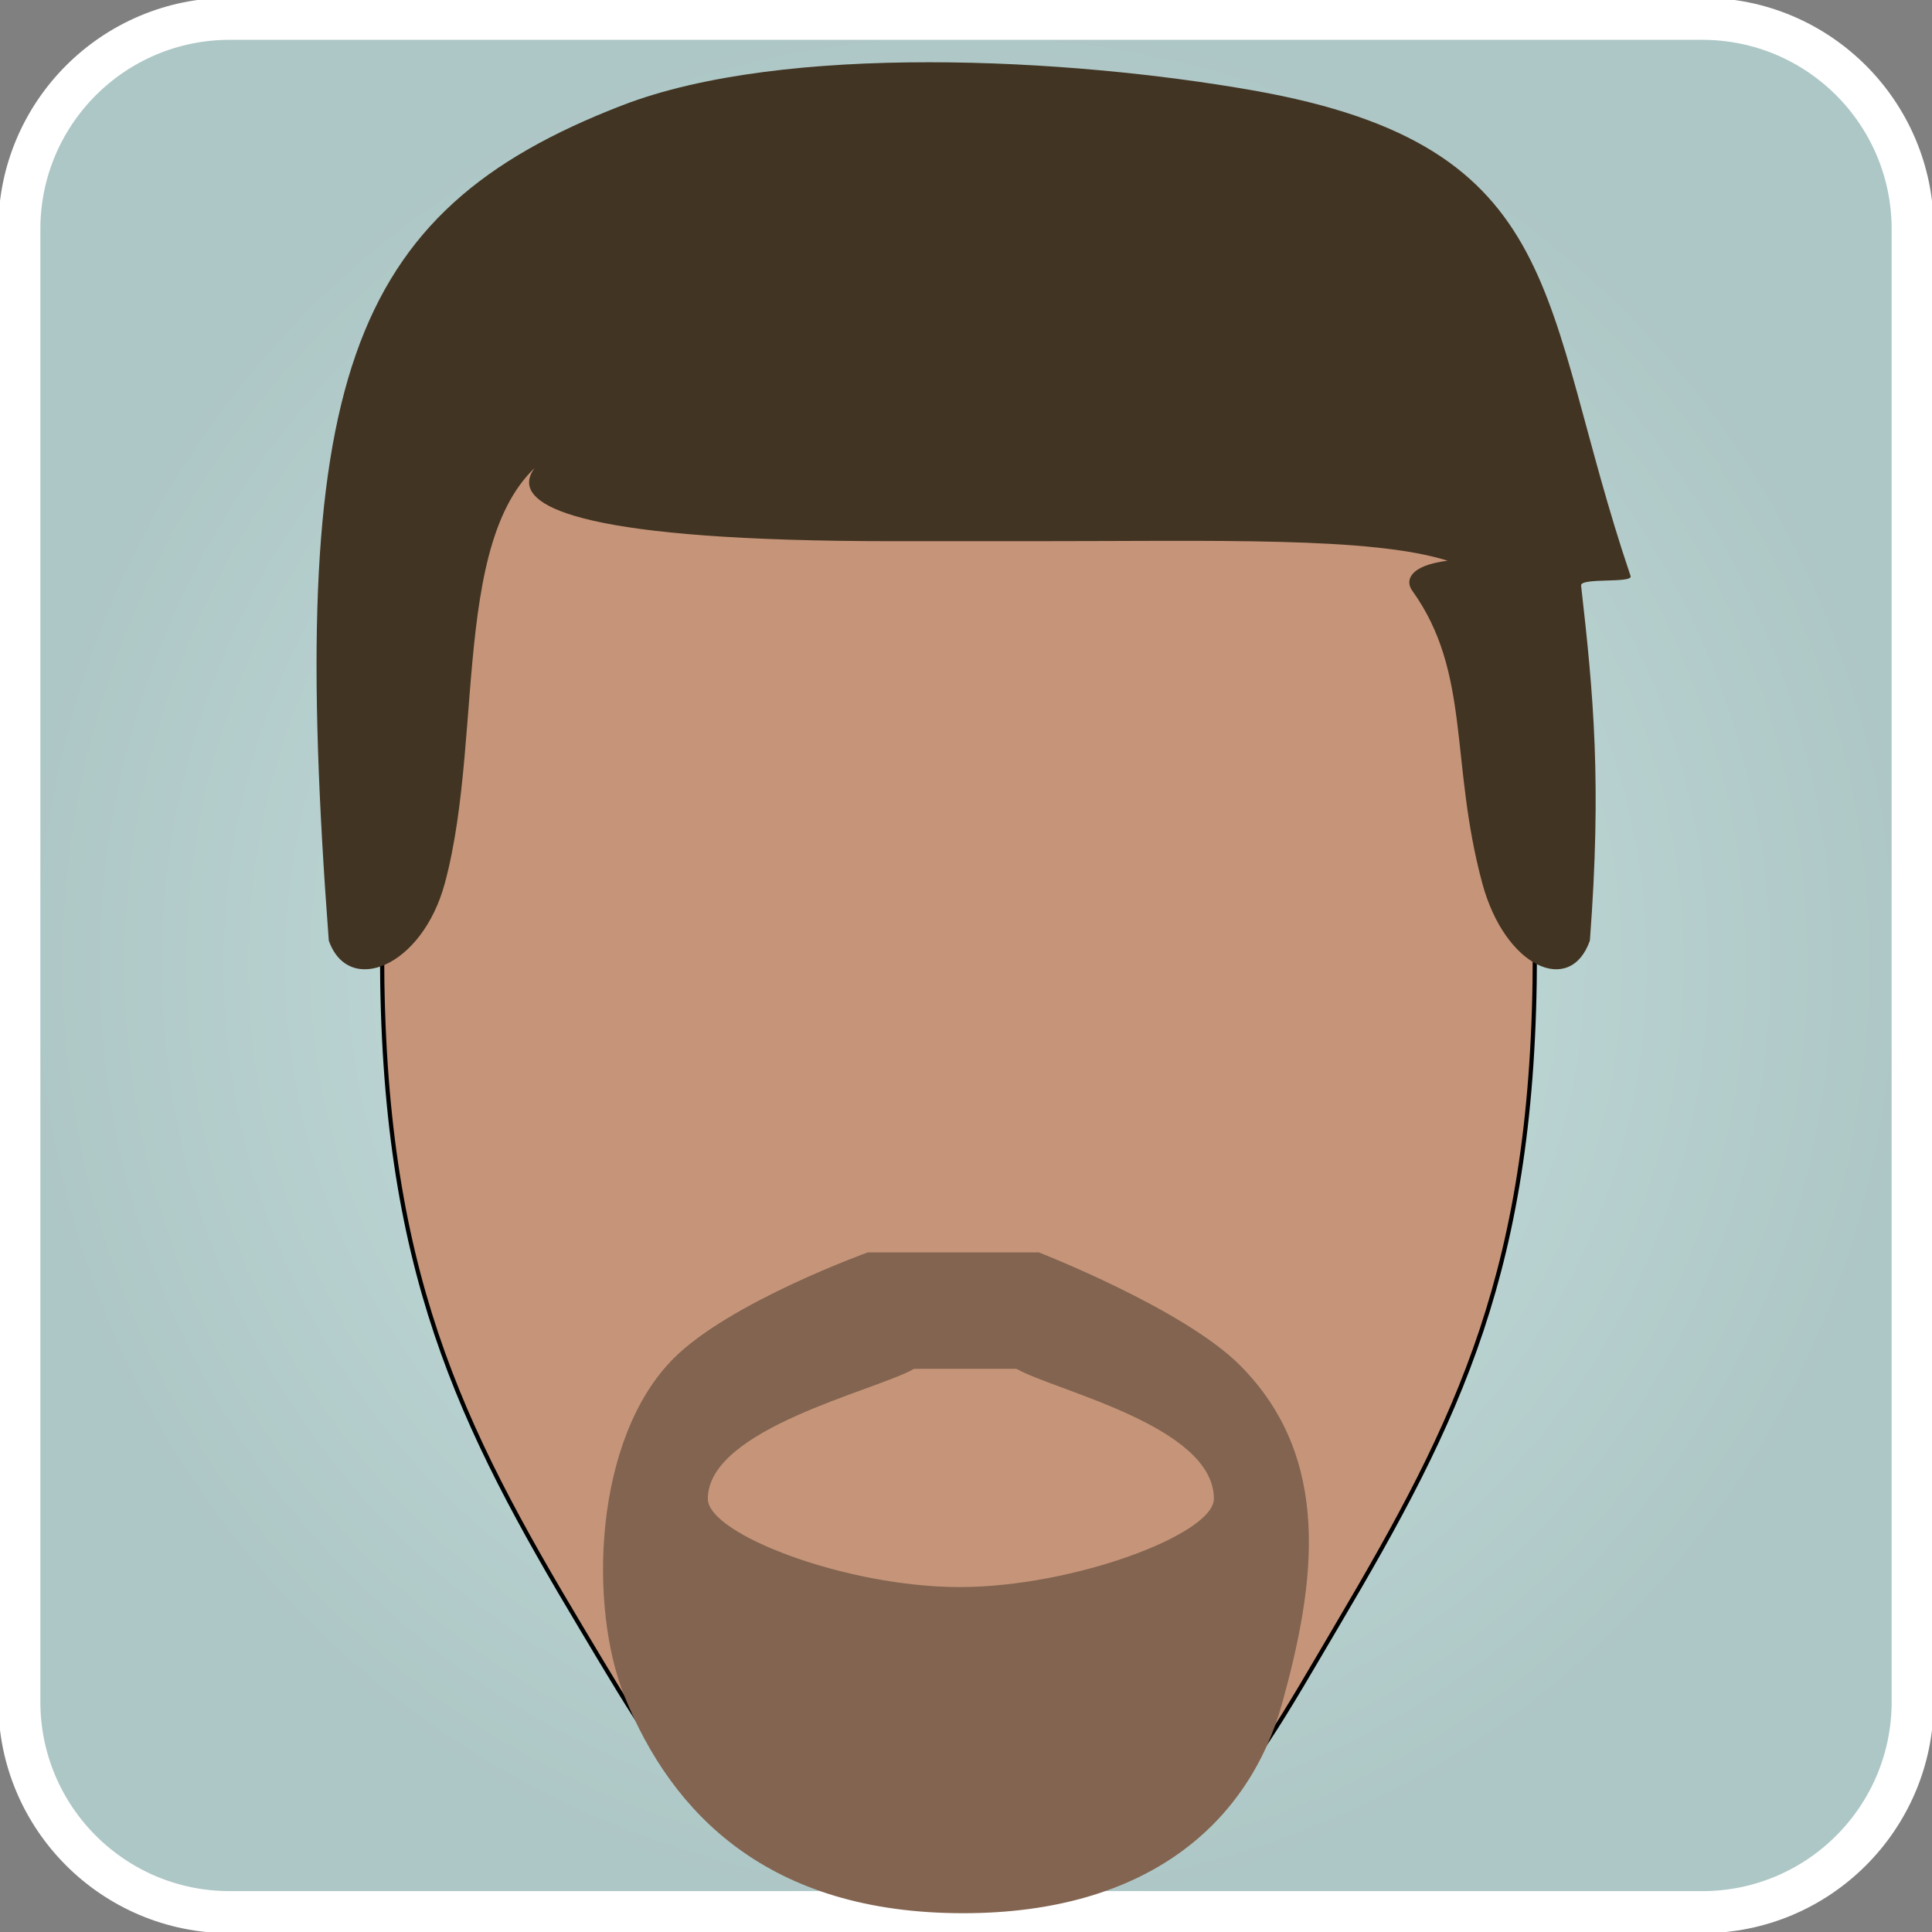 <?xml version="1.0" encoding="utf-8"?>
<!-- Generator: Adobe Illustrator 16.0.0, SVG Export Plug-In . SVG Version: 6.00 Build 0)  -->
<!DOCTYPE svg PUBLIC "-//W3C//DTD SVG 1.1//EN" "http://www.w3.org/Graphics/SVG/1.1/DTD/svg11.dtd">
<svg version="1.1" xmlns="http://www.w3.org/2000/svg" xmlns:xlink="http://www.w3.org/1999/xlink" x="0px" y="0px" width="300px"
	 height="300px" viewBox="0 0 300 300" enable-background="new 0 0 300 300" xml:space="preserve">
<rect x="0" y="0" width="300" height="300" fill="#808080" stroke="none"/>
<g id="Layer_1" display="none">
	<g display="inline">
		<g>
			<path fill="#C64B07" d="M294,262.269C294,280.142,279.824,295,261.957,295H35.437C17.567,295,3,280.142,3,262.269V35.752
				C3,17.879,17.567,3,35.437,3h226.521C279.824,3,294,17.879,294,35.752V262.269z"/>
			
				<radialGradient id="SVGID_1_" cx="1036.998" cy="1165.977" r="359.873" gradientTransform="matrix(0.405 0 0 0.405 -271.488 -323.226)" gradientUnits="userSpaceOnUse">
				<stop  offset="0" style="stop-color:#000000"/>
				<stop  offset="1" style="stop-color:#FFFFFF"/>
			</radialGradient>
			<path opacity="0.5" fill="url(#SVGID_1_)" d="M294,262.269C294,280.142,279.824,295,261.957,295H35.437
				C17.567,295,3,280.142,3,262.269V35.752C3,17.879,17.567,3,35.437,3h226.521C279.824,3,294,17.879,294,35.752V262.269z"/>
			<path opacity="0.2" fill="#FFFFFF" d="M294,262.269C294,280.142,279.824,295,261.957,295H35.437C17.567,295,3,280.142,3,262.269
				V35.752C3,17.879,17.567,3,35.437,3h226.521C279.824,3,294,17.879,294,35.752V262.269z"/>
			<path fill="none" stroke="#FFFFFF" stroke-width="6" stroke-miterlimit="10" d="M294,262.269
				C294,280.142,279.824,295,261.957,295H35.437C17.567,295,3,280.142,3,262.269V35.752C3,17.879,17.567,3,35.437,3h226.521
				C279.824,3,294,17.879,294,35.752V262.269z"/>
		</g>
		<g>
			<path fill="#C6C6C6" d="M236.173,152.893c0,43.205-12.56,68.914-30.374,99.112c-15.128,25.632-24.277,40.411-57.654,40.411
				c-33.169,0-43.275-14.512-58.375-39.756c-18.051-30.189-30.767-56.299-30.767-99.768c0-91.819-3.772-128.447,89.142-128.447
				C235.148,24.445,236.173,61.073,236.173,152.893z"/>
			<path opacity="0.4" fill="#C64B07" d="M236.173,152.893c0,43.205-12.56,68.914-30.374,99.112
				c-15.128,25.632-24.277,40.411-57.654,40.411c-33.169,0-43.275-14.512-58.375-39.756c-18.051-30.189-30.767-56.299-30.767-99.768
				c0-91.819-3.772-128.447,89.142-128.447C235.148,24.445,236.173,61.073,236.173,152.893z"/>
			<path fill="none" stroke="#000000" stroke-width="0.647" stroke-miterlimit="10" d="M236.173,152.893
				c0,43.205-12.56,68.914-30.374,99.112c-15.128,25.632-24.277,40.411-57.654,40.411c-33.169,0-43.275-14.512-58.375-39.756
				c-18.051-30.189-30.767-56.299-30.767-99.768c0-91.819-3.772-128.447,89.142-128.447
				C235.148,24.445,236.173,61.073,236.173,152.893z"/>
		</g>
		<path fill="#432422" d="M209.837,29.84c24.664,13.318,32.767,40.646,36.108,69.942c1.835,16.042,0.717,35.29-1.047,58.646
			c-2.885,8.25-17.883,3.972-21.244-8.46c-4.826-17.896-0.981-49.45-9.707-61.581C212.954,87.012,205.116,99,172.594,99h-21.012
			c-44.679,0-48.347-20.111-61.013-14.023c-17.455,8.398-12.68,42.269-18.839,65.082c-3.356,12.43-18.361,16.662-21.244,8.418
			C44.613,80.59,58.901,35.494,96.618,26.544c44.656-10.599,61.361-23.147,90.208-23.147
			C184.889,8.865,178.681,13.025,209.837,29.84z"/>
		<path fill="#604634" d="M86.266,171.599c2.15,9.397,10.368,52.075,27.407,35.037c-0.824,9.259-15.218,26.424-14.115,35.286
			c1.103,8.853-0.285,17.084,2.628,31.238c-9.272-15.303-45.085-57.02-43.507-110.488c2.26-0.637,12.366-1.873,14.856-21.524
			C75.28,146.278,81.844,152.219,86.266,171.599z"/>
		<path fill="#604634" d="M209.313,171.599c-2.146,9.394-10.704,51.724-27.397,35.037c0.823,9.259,15.218,26.424,14.11,35.286
			c-1.11,8.853,0.289,17.084-2.624,31.238c9.265-15.303,45.081-57.02,43.503-110.488c-2.255-0.637-12.369-1.873-14.856-21.524
			C220.299,146.278,213.742,152.219,209.313,171.599z"/>
		<path fill="#4F2E2D" d="M98.029,263.566c-4.891-17.648-7.448-36.433,5.537-49.406c8.335-8.337,31.663-16.16,31.663-16.16h25.242
			c0,0,23.329,7.823,31.664,16.16c11.127,11.126,10.432,31.998,5.536,49.646c-4.894,17.652-19.901,30.943-49.107,30.943
			C119.356,294.75,102.921,281.214,98.029,263.566z M142.044,212c-4.039,4-30.462,10.867-30.462,20.311
			c0,5.236,20.433,13.619,37.197,13.619c16.758,0,37.553-8.668,37.553-13.896c0-9.83-25.111-16.033-29.146-20.033H142.044z"/>
	</g>
	<g display="inline">
		<g>
			<path fill="#C64B07" d="M297,264.182C297,282.056,282.588,297,264.718,297H38.198C20.33,297,6,282.056,6,264.182V37.668
				C6,19.795,20.33,5,38.198,5h226.52C282.588,5,297,19.795,297,37.668V264.182z"/>
			
				<radialGradient id="SVGID_2_" cx="1044.404" cy="1170.915" r="359.874" gradientTransform="matrix(0.405 0 0 0.405 -271.488 -323.226)" gradientUnits="userSpaceOnUse">
				<stop  offset="0" style="stop-color:#000000"/>
				<stop  offset="1" style="stop-color:#FFFFFF"/>
			</radialGradient>
			<path opacity="0.5" fill="url(#SVGID_2_)" d="M297,264.182C297,282.056,282.588,297,264.718,297H38.198
				C20.33,297,6,282.056,6,264.182V37.668C6,19.795,20.33,5,38.198,5h226.52C282.588,5,297,19.795,297,37.668V264.182z"/>
			<path opacity="0.2" fill="#FFFFFF" d="M297,264.182C297,282.056,282.588,297,264.718,297H38.198C20.33,297,6,282.056,6,264.182
				V37.668C6,19.795,20.33,5,38.198,5h226.52C282.588,5,297,19.795,297,37.668V264.182z"/>
			<path fill="none" stroke="#FFFFFF" stroke-width="6" stroke-miterlimit="10" d="M297,264.182
				C297,282.056,282.588,297,264.718,297H38.198C20.33,297,6,282.056,6,264.182V37.668C6,19.795,20.33,5,38.198,5h226.52
				C282.588,5,297,19.795,297,37.668V264.182z"/>
		</g>
		<g>
			<path fill="#C6C6C6" d="M238.936,154.809c0,43.202-12.56,68.912-30.374,99.109c-15.128,25.632-24.278,40.414-57.653,40.414
				c-33.17,0-43.276-14.514-58.376-39.759c-18.051-30.189-30.767-56.298-30.767-99.765c0-91.822-3.773-128.451,89.143-128.451
				C237.912,26.357,238.936,62.986,238.936,154.809z"/>
			<path opacity="0.4" fill="#C64B07" d="M238.936,154.809c0,43.202-12.56,68.912-30.374,99.109
				c-15.128,25.632-24.278,40.414-57.653,40.414c-33.17,0-43.276-14.514-58.376-39.759c-18.051-30.189-30.767-56.298-30.767-99.765
				c0-91.822-3.773-128.451,89.143-128.451C237.912,26.357,238.936,62.986,238.936,154.809z"/>
			<path fill="none" stroke="#000000" stroke-width="0.647" stroke-miterlimit="10" d="M238.936,154.809
				c0,43.202-12.56,68.912-30.374,99.109c-15.128,25.632-24.278,40.414-57.653,40.414c-33.17,0-43.276-14.514-58.376-39.759
				c-18.051-30.189-30.767-56.298-30.767-99.765c0-91.822-3.773-128.451,89.143-128.451
				C237.912,26.357,238.936,62.986,238.936,154.809z"/>
		</g>
		<path fill="#432422" d="M212.6,31.756c24.664,13.318,32.768,40.643,36.109,69.939c1.834,16.043,0.717,35.293-1.047,58.646
			c-2.887,8.252-17.885,3.971-21.244-8.459c-4.827-17.896-0.982-49.407-9.708-61.538C215.717,88.966,207.877,101,175.357,101
			h-21.014c-44.679,0-48.346-20.157-61.012-14.065c-17.455,8.393-12.68,42.243-18.84,65.058
			c-3.355,12.432-18.361,16.654-21.243,8.409C47.375,82.514,61.665,37.412,99.38,28.463c44.657-10.598,61.362-23.147,90.208-23.147
			C187.65,10.783,181.443,14.939,212.6,31.756z"/>
		<path fill="#604634" d="M89.028,173.512c2.15,9.4,10.368,52.075,27.406,35.037c-0.823,9.261-15.218,26.424-14.113,35.286
			c1.103,8.853-0.285,17.087,2.627,31.239c-9.271-15.301-45.085-57.019-43.508-110.488c2.261-0.635,12.367-1.872,14.858-21.525
			C78.042,148.191,84.606,154.135,89.028,173.512z"/>
		<path fill="#604634" d="M212.076,173.512c-2.146,9.396-10.705,51.727-27.398,35.037c0.822,9.261,15.218,26.424,14.111,35.286
			c-1.113,8.853,0.288,17.087-2.625,31.239c9.264-15.301,45.082-57.019,43.504-110.488c-2.256-0.635-12.371-1.872-14.858-21.525
			C223.063,148.191,216.505,154.135,212.076,173.512z"/>
		<path fill="#4F2E2D" d="M100.791,265.479c-4.892-17.646-7.447-36.887,5.537-49.863c8.335-8.335,31.664-16.616,31.664-16.616h25.24
			c0,0,23.33,8.281,31.666,16.616c11.125,11.13,10.432,32.228,5.535,49.876c-4.896,17.652-19.9,31.058-49.108,31.058
			C122.119,296.55,105.683,283.127,100.791,265.479z M144.807,214c-4.038,4-30.462,10.823-30.462,20.269
			c0,5.232,20.433,13.599,37.197,13.599c16.757,0,37.554-8.636,37.554-13.868c0-9.824-25.112-15.999-29.146-19.999H144.807z"/>
	</g>
</g>
<g id="Layer_2" display="none">
	<path display="inline" fill="#99B737" d="M297,265c0,18.045-14.623,32.669-32.67,32.669H35.669C17.624,297.669,3,283.045,3,265
		V36.338C3,18.293,17.624,3.669,35.669,3.669H264.33c18.047,0,32.67,14.624,32.67,32.669V265z"/>
	
		<radialGradient id="SVGID_3_" cx="179.796" cy="78.093" r="150" gradientTransform="matrix(0.98 0 0 0.98 -26.2 74.137)" gradientUnits="userSpaceOnUse">
		<stop  offset="0" style="stop-color:#000000"/>
		<stop  offset="1" style="stop-color:#FFFFFF"/>
	</radialGradient>
	<path display="inline" opacity="0.5" fill="url(#SVGID_3_)" d="M297,265c0,18.045-14.623,32.669-32.67,32.669H35.669
		C17.624,297.669,3,283.045,3,265V36.338C3,18.293,17.624,3.669,35.669,3.669H264.33c18.047,0,32.67,14.624,32.67,32.669V265z"/>
	<path display="inline" opacity="0.1" fill="#FFFFFF" d="M297,265c0,18.045-14.623,32.669-32.67,32.669H35.669
		C17.624,297.669,3,283.045,3,265V36.338C3,18.293,17.624,3.669,35.669,3.669H264.33c18.047,0,32.67,14.624,32.67,32.669V265z"/>
	<path display="inline" fill="none" stroke="#FFFFFF" stroke-width="6.533" stroke-miterlimit="10" d="M297,265
		c0,18.045-14.623,32.669-32.67,32.669H35.669C17.624,297.669,3,283.045,3,265V36.338C3,18.293,17.624,3.669,35.669,3.669H264.33
		c18.047,0,32.67,14.624,32.67,32.669V265z"/>
	<path display="inline" fill="#C6C6C6" d="M235.44,143.346c0,38.492-12.28,73.363-27.26,98.752
		c-15.238,25.829-27.435,41.831-58.09,41.831c-30.448,0-42.485-15.734-57.699-41.171c-15.217-25.439-27.651-60.586-27.651-99.412
		c0-92.514-8.269-124.417,85.35-124.417C237.755,18.929,235.44,50.832,235.44,143.346z"/>
	<path display="inline" opacity="0.4" fill="#C64B07" d="M235.44,143.346c0,38.492-12.28,73.363-27.26,98.752
		c-15.238,25.829-27.435,41.831-58.09,41.831c-30.448,0-42.485-15.734-57.699-41.171c-15.217-25.439-27.651-60.586-27.651-99.412
		c0-92.514-7.269-124.051,86.35-124.051C238.755,19.295,235.44,50.832,235.44,143.346z"/>
	<path display="inline" fill="none" stroke="#000000" stroke-width="0.713" stroke-miterlimit="10" d="M235.44,143.346
		c0,38.492-12.28,73.363-27.26,98.752c-15.238,25.829-27.435,41.831-58.09,41.831c-30.448,0-42.485-15.734-57.699-41.171
		c-15.217-25.439-27.651-60.586-27.651-99.412c0-92.514-8.269-115.051,85.35-115.051C237.755,28.295,235.44,50.832,235.44,143.346z"
		/>
	<path display="inline" fill="#2D1312" d="M94.075,24.779c-22.55,14.887-46.688,47.505-40.909,124.15
		c2.908,8.305,12.91,3.998,16.291-8.525c6.639-24.598,3.164-62.297,24.1-72.367c12.761-6.133,18.871,9.685,46.968,15.037
		c28.097,5.355,53.919,3.277,53.919,3.277c33.229,0,13.809-13.889,15.225-15.131c18.445,7.224,14.679,46.084,20.918,69.184
		c3.379,12.523,13.383,16.83,16.29,8.525c5.769-76.51-19.896-109.947-39.842-124.15C190.687,13.137,109.648,14.498,94.075,24.779z"
		/>
</g>
<g id="Layer_3">
	<g>
		<g>
			<path fill="#49A5A0" d="M297,264.256c0,18.039-14.623,32.662-32.67,32.662H35.669C17.624,296.918,3,282.295,3,264.256V35.587
				C3,17.545,17.624,2.918,35.669,2.918H264.33c18.047,0,32.67,14.627,32.67,32.669V264.256z"/>
			<radialGradient id="SVGID_4_" cx="150" cy="149.918" r="147" gradientUnits="userSpaceOnUse">
				<stop  offset="0" style="stop-color:#FFFFFF"/>
				<stop  offset="1" style="stop-color:#000000"/>
			</radialGradient>
			<path opacity="0.3" fill="url(#SVGID_4_)" d="M297,264.256c0,18.039-14.623,32.662-32.67,32.662H35.669
				C17.624,296.918,3,282.295,3,264.256V35.587C3,17.545,17.624,2.918,35.669,2.918H264.33c18.047,0,32.67,14.627,32.67,32.669
				V264.256z"/>
			<path opacity="0.6" fill="#FFFFFF" d="M297,264.256c0,18.039-14.623,32.662-32.67,32.662H35.669
				C17.624,296.918,3,282.295,3,264.256V35.587C3,17.545,17.624,2.918,35.669,2.918H264.33c18.047,0,32.67,14.627,32.67,32.669
				V264.256z"/>
			<path fill="none" stroke="#FFFFFF" stroke-width="6.533" stroke-miterlimit="10" d="M297,264.256
				c0,18.039-14.623,32.662-32.67,32.662H35.669C17.624,296.918,3,282.295,3,264.256V35.587C3,17.545,17.624,2.918,35.669,2.918
				H264.33c18.047,0,32.67,14.627,32.67,32.669V264.256z"/>
		</g>
		<g>
			<path fill="#C6C6C6" d="M238.33,148.064c0,48.908-11.898,72.443-30.633,104.202c-15.902,26.95-23.194,42.484-58.287,42.484
				c-34.867,0-43.162-15.251-59.038-41.796c-18.983-31.734-31.042-55.707-31.042-104.891c0-96.529-7.603-135.041,90.08-135.041
				C240.887,13.023,238.33,51.535,238.33,148.064z"/>
			<path opacity="0.4" fill="#C64B07" d="M238.33,148.064c0,48.908-11.898,72.443-30.633,104.202
				c-15.902,26.95-23.194,42.484-58.287,42.484c-34.867,0-43.162-15.251-59.038-41.796c-18.983-31.734-31.042-55.707-31.042-104.891
				c0-96.529-7.603-135.041,90.08-135.041C240.887,13.023,238.33,51.535,238.33,148.064z"/>
			<path fill="none" stroke="#000000" stroke-width="0.653" stroke-miterlimit="10" d="M238.33,148.064
				c0,48.908-11.898,72.443-30.633,104.202c-15.902,26.95-23.194,42.484-58.287,42.484c-34.867,0-43.162-15.251-59.038-41.796
				c-18.983-31.734-31.042-55.707-31.042-104.891c0-96.529-7.603-135.041,90.08-135.041
				C240.887,13.023,238.33,51.535,238.33,148.064z"/>
		</g>
		<path fill="#423422" d="M194.594,14.043c49.279,8.682,44.219,32.982,58.602,75.398c0.405,1.193-7.833,0.199-7.684,1.484
			c1.918,16.859,3.219,30.572,1.367,55.125c-3.036,8.668-13.185,4.174-16.711-8.896c-5.079-18.814-1.715-32.699-10.891-45.455
			c-1.045-1.447-0.616-3.862,5.502-4.632c-11.867-3.751-36.135-3.032-64.114-3.032h-22.092c-95.665,0-37.65-20.955-50.968-14.547
			c-18.352,8.828-12.055,43.676-18.532,67.666c-3.529,13.07-14.983,17.564-18.019,8.896C44.539,59.627,53.596,32.992,96.583,16.369
			C121.741,6.639,165.986,8.996,194.594,14.043z"/>
		<path fill="#826450" d="M96.965,263.375c-5.597-13.888-4.816-39.996,7.648-52.456c8.763-8.763,30.15-16.45,30.15-16.45h26.544
			c0,0,22.433,8.732,31.199,17.495c14.489,14.493,11.748,33.901,6.604,52.461c-5.148,18.559-20.837,32.657-49.571,32.657
			C119.417,297.082,104.354,281.721,96.965,263.375z M141.93,212.554c-5.979,3.423-32.018,9.253-32.018,20.182
			c0,5.497,21.476,13.704,39.1,13.704s39.48-8.207,39.48-13.704c0-11.331-24.657-16.759-30.637-20.182H141.93z"/>
	</g>
	<g>
	</g>
	<g>
	</g>
	<g>
	</g>
	<g>
	</g>
	<g>
	</g>
	<g>
	</g>
</g>
</svg>
